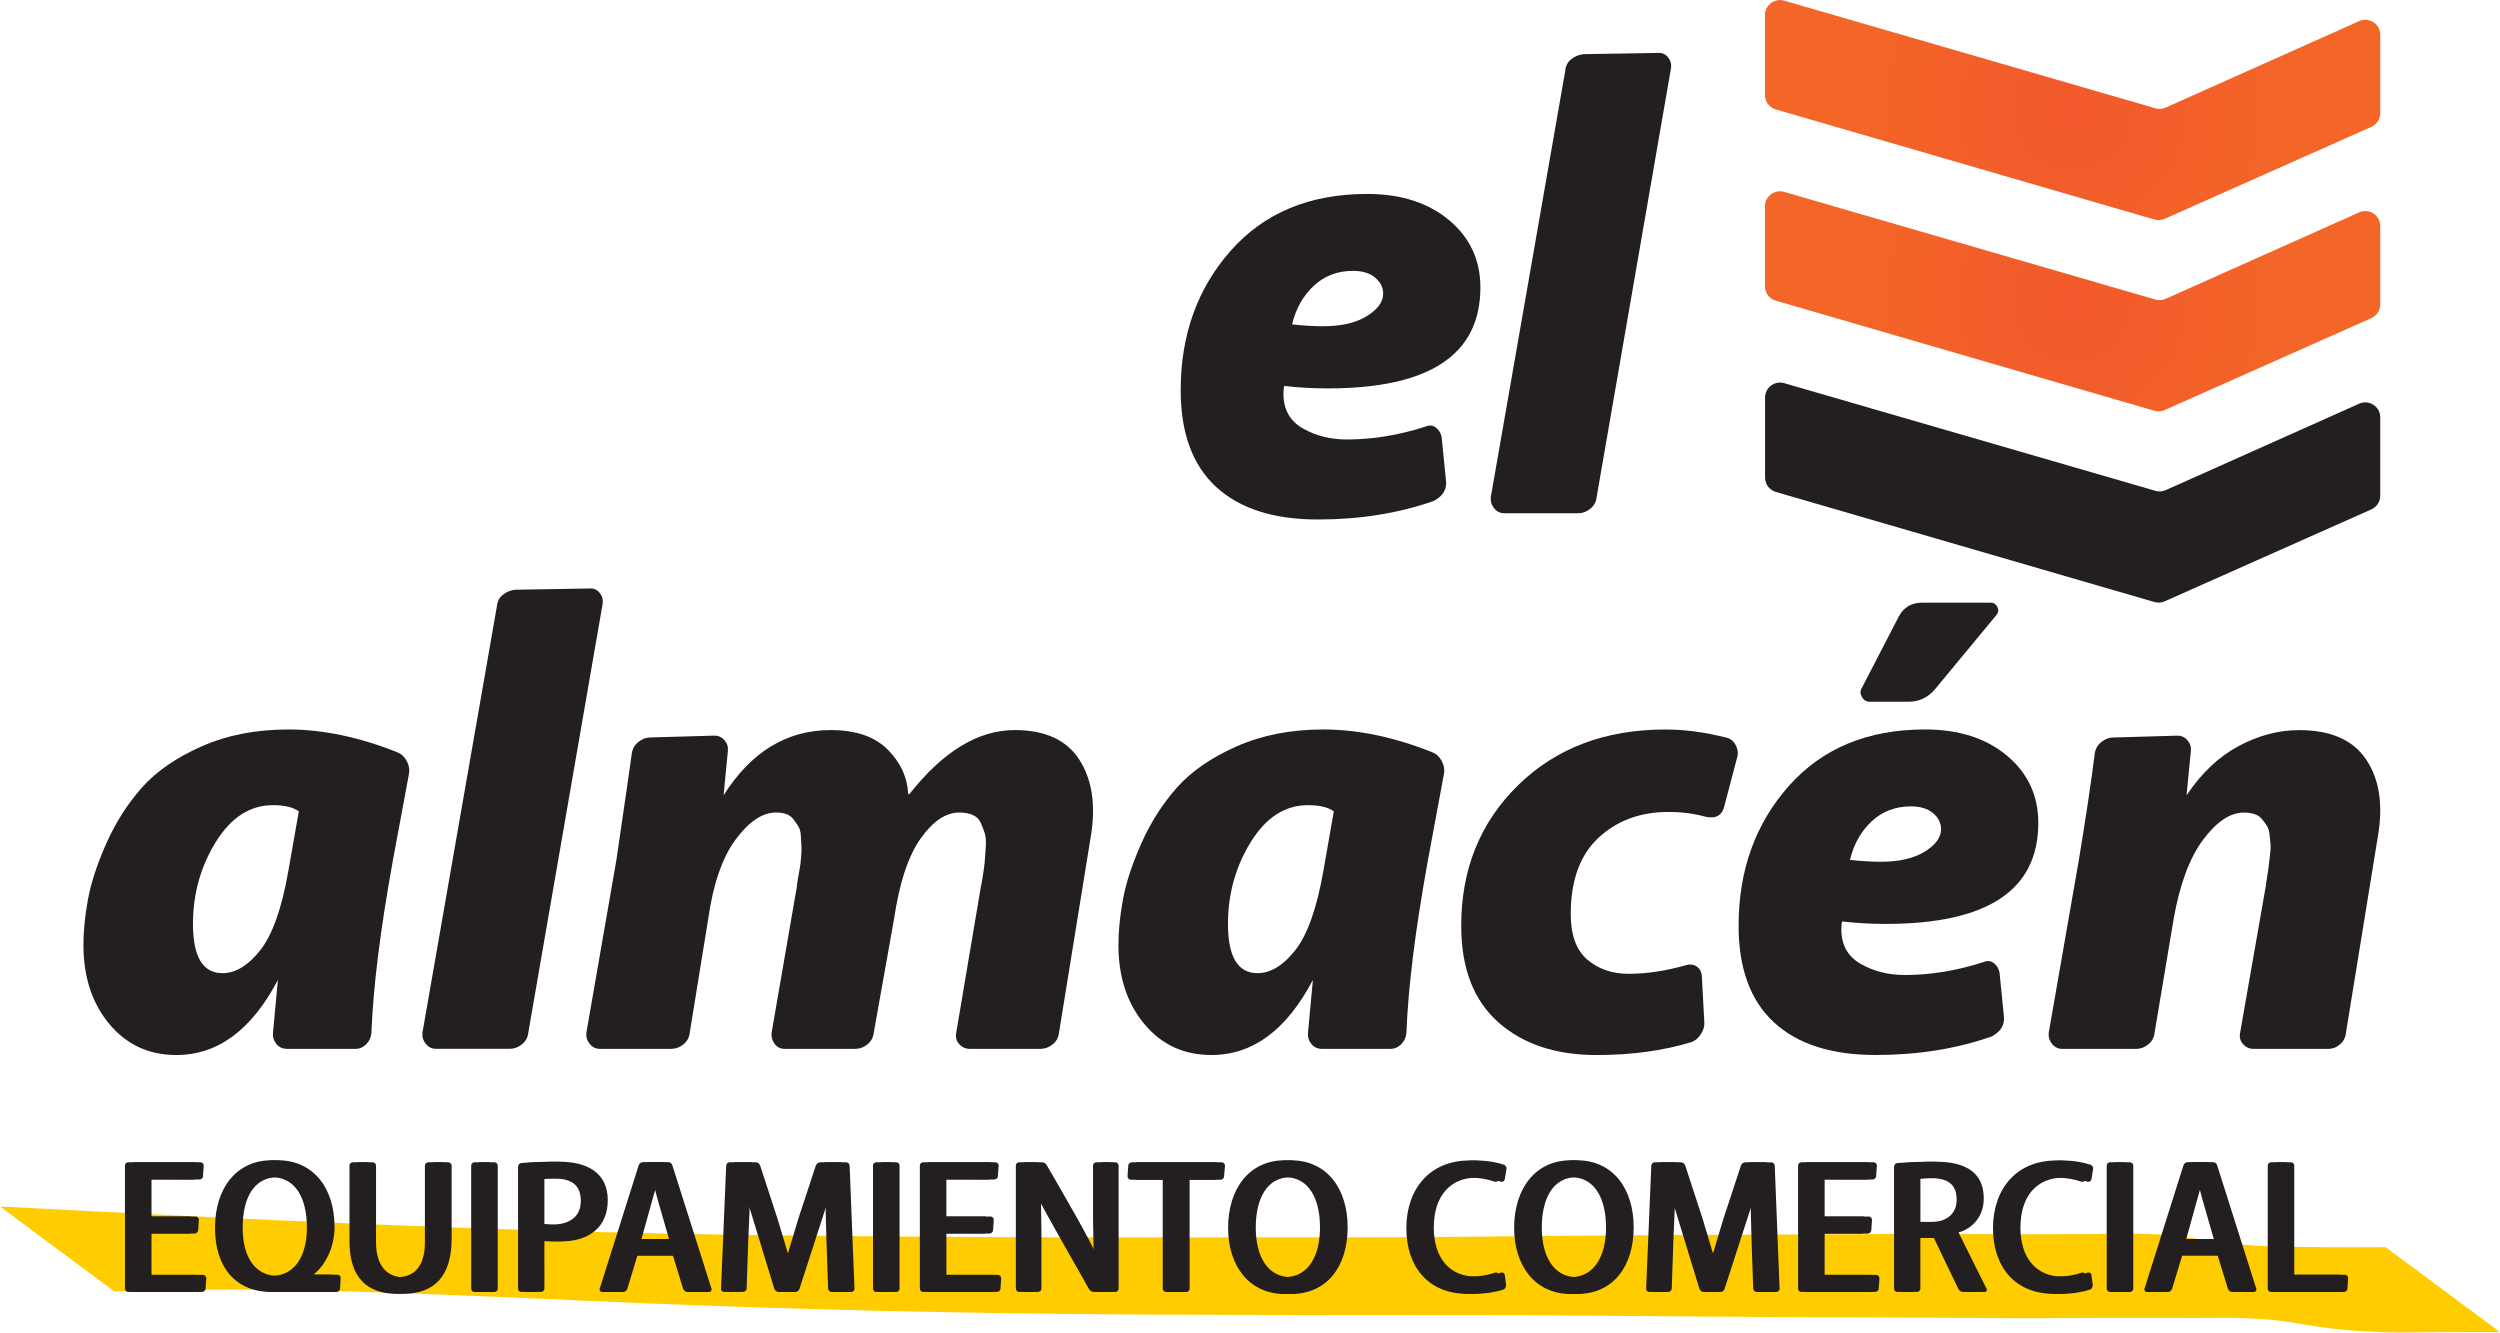 <?xml version="1.0" encoding="UTF-8" standalone="no"?>
<!-- Created with Inkscape (http://www.inkscape.org/) -->

<svg
   width="67.686mm"
   height="36.077mm"
   viewBox="0 0 67.686 36.077"
   version="1.1"
   id="svg1"
   inkscape:version="1.4.2 (ebf0e940d0, 2025-05-08)"
   sodipodi:docname="logo_gialaequipamiento.svg"
   xmlns:inkscape="http://www.inkscape.org/namespaces/inkscape"
   xmlns:sodipodi="http://sodipodi.sourceforge.net/DTD/sodipodi-0.dtd"
   xmlns:xlink="http://www.w3.org/1999/xlink"
   xmlns="http://www.w3.org/2000/svg"
   xmlns:svg="http://www.w3.org/2000/svg">
  <sodipodi:namedview
     id="namedview1"
     pagecolor="#ffffff"
     bordercolor="#000000"
     borderopacity="0.25"
     inkscape:showpageshadow="2"
     inkscape:pageopacity="0.0"
     inkscape:pagecheckerboard="0"
     inkscape:deskcolor="#d1d1d1"
     inkscape:document-units="mm"
     inkscape:zoom="1.6504118"
     inkscape:cx="217.82442"
     inkscape:cy="21.509783"
     inkscape:window-width="1600"
     inkscape:window-height="856"
     inkscape:window-x="0"
     inkscape:window-y="0"
     inkscape:window-maximized="1"
     inkscape:current-layer="layer1" />
  <defs
     id="defs1">
    <clipPath
       clipPathUnits="userSpaceOnUse"
       id="clipPath2">
      <path
         d="M 0,1417.323 H 1417.323 V 0 H 0 Z"
         transform="translate(-223.101,-660.035)"
         id="path2" />
    </clipPath>
    <clipPath
       clipPathUnits="userSpaceOnUse"
       id="clipPath4">
      <path
         d="M 0,1417.323 H 1417.323 V 0 H 0 Z"
         transform="translate(-403.613,-782.616)"
         id="path4" />
    </clipPath>
    <clipPath
       clipPathUnits="userSpaceOnUse"
       id="clipPath6">
      <path
         d="M 0,1417.323 H 1417.323 V 0 H 0 Z"
         transform="translate(-640.508,-699.903)"
         id="path6" />
    </clipPath>
    <clipPath
       clipPathUnits="userSpaceOnUse"
       id="clipPath8">
      <path
         d="M 0,1417.323 H 1417.323 V 0 H 0 Z"
         transform="translate(-723.376,-660.035)"
         id="path8" />
    </clipPath>
    <clipPath
       clipPathUnits="userSpaceOnUse"
       id="clipPath10">
      <path
         d="M 0,1417.323 H 1417.323 V 0 H 0 Z"
         transform="translate(-886.098,-603.207)"
         id="path10" />
    </clipPath>
    <clipPath
       clipPathUnits="userSpaceOnUse"
       id="clipPath12">
      <path
         d="M 0,1417.323 H 1417.323 V 0 H 0 Z"
         transform="translate(-1053.79,-733.525)"
         id="path12" />
    </clipPath>
    <clipPath
       clipPathUnits="userSpaceOnUse"
       id="clipPath14">
      <path
         d="M 0,1417.323 H 1417.323 V 0 H 0 Z"
         transform="translate(-1252.752,-567.799)"
         id="path14" />
    </clipPath>
    <clipPath
       clipPathUnits="userSpaceOnUse"
       id="clipPath16">
      <path
         d="M 0,1417.323 H 1417.323 V 0 H 0 Z"
         transform="translate(-1265.063,-820.858)"
         id="path16" />
    </clipPath>
    <radialGradient
       inkscape:collect="always"
       xlink:href="#radialGradient17"
       id="radialGradient66"
       gradientUnits="userSpaceOnUse"
       gradientTransform="matrix(6.256,0,0,6.256,90.245,39.114)"
       cx="0"
       cy="0"
       fx="0"
       fy="0"
       r="1"
       spreadMethod="pad" />
    <radialGradient
       fx="0"
       fy="0"
       cx="0"
       cy="0"
       r="1"
       gradientUnits="userSpaceOnUse"
       gradientTransform="matrix(6.256,0,0,6.256,83.404,65.43)"
       spreadMethod="pad"
       id="radialGradient17">
      <stop
         style="stop-opacity:1;stop-color:#f2592d"
         offset="0"
         id="stop16" />
      <stop
         style="stop-opacity:1;stop-color:#f36627"
         offset="1"
         id="stop17" />
    </radialGradient>
    <radialGradient
       inkscape:collect="always"
       xlink:href="#radialGradient19"
       id="radialGradient65"
       gradientUnits="userSpaceOnUse"
       gradientTransform="matrix(6.256,0,0,6.256,90.245,33.936)"
       cx="0"
       cy="0"
       fx="0"
       fy="0"
       r="1"
       spreadMethod="pad" />
    <radialGradient
       fx="0"
       fy="0"
       cx="0"
       cy="0"
       r="1"
       gradientUnits="userSpaceOnUse"
       gradientTransform="matrix(6.256,0,0,6.256,83.404,60.252)"
       spreadMethod="pad"
       id="radialGradient19">
      <stop
         style="stop-opacity:1;stop-color:#f2592d"
         offset="0"
         id="stop18" />
      <stop
         style="stop-opacity:1;stop-color:#f36627"
         offset="1"
         id="stop19" />
    </radialGradient>
    <clipPath
       clipPathUnits="userSpaceOnUse"
       id="clipPath21">
      <path
         d="M 0,1417.323 H 1417.323 V 0 H 0 Z"
         transform="translate(-779.512,-914.282)"
         id="path21" />
    </clipPath>
    <clipPath
       clipPathUnits="userSpaceOnUse"
       id="clipPath23">
      <path
         d="M 0,1417.323 H 1417.323 V 0 H 0 Z"
         transform="translate(-920.01,-1041.476)"
         id="path23" />
    </clipPath>
  </defs>
  <g
     inkscape:label="Capa 1"
     inkscape:groupmode="layer"
     id="layer1"
     transform="translate(-34.131,-30.956)">
    <path
       style="fill:#ffcc00;stroke-width:0"
       id="path68"
       d="m 37.225,65.92 c 4.786,-0.164 9.579,0.127 14.362,0.321 4.338,0.179 8.678,0.273 13.019,0.303 3.56,0.019 7.119,0.016 10.679,0.02 2.381,0.016 4.762,0.037 7.143,0.053 1.508,0.005 3.017,0.013 4.525,0.018 1.04,0.007 2.079,0.018 3.119,0.007 1.197,-0.007 2.394,-0.006 3.591,-0.002 0.889,-0.014 1.765,-0.013 2.641,0.14 0.672,0.123 1.348,0.201 2.03,0.23 0.543,0.035 1.086,0.019 1.63,0.016 0.618,-0.007 1.236,-0.004 1.854,-0.004 0,0 -3.1,-2.3 -3.1,-2.3 v 0 c -0.619,0.002 -1.239,0.006 -1.858,-1.3e-4 -0.541,-0.004 -1.082,-0.014 -1.622,-0.037 -0.668,-0.048 -1.331,-0.135 -1.992,-0.247 -0.878,-0.118 -1.759,-0.072 -2.642,-0.069 -1.199,0.004 -2.397,0.006 -3.596,-0.002 -1.033,-0.01 -2.066,1.2e-4 -3.099,0.007 -1.492,0.005 -2.985,0.012 -4.477,0.018 -2.33,0.017 -4.661,0.041 -6.991,0.06 -3.548,0.008 -7.096,0.013 -10.645,0.002 -4.28,-0.023 -8.56,-0.048 -12.838,-0.18 -4.946,-0.151 -9.886,-0.391 -14.827,-0.653 z" />
    <path
       id="path18"
       d="m 0,0 c -7.339,-11.902 -11.007,-25.094 -11.007,-39.573 0,-15.867 4.759,-23.801 14.28,-23.801 6.349,0 12.446,3.719 18.298,11.156 5.851,7.438 10.365,20.183 13.537,38.233 l 5.059,28.86 C 37.391,16.858 33.224,17.85 27.671,17.85 16.563,17.85 7.339,11.899 0,0 m 72.746,-97.739 c -1.486,-1.489 -3.222,-2.232 -5.207,-2.232 H 34.514 c -2.182,0 -3.918,0.793 -5.208,2.38 -1.287,1.588 -1.834,3.372 -1.635,5.354 l 2.381,25.588 c -12.696,-24.197 -29.059,-36.298 -49.094,-36.298 -13.29,0 -24.098,5.009 -32.43,15.026 -8.332,10.017 -12.497,22.761 -12.497,38.233 0,6.744 0.744,14.131 2.233,22.166 1.486,8.032 4.462,17.059 8.926,27.074 4.462,10.017 10.164,18.943 17.107,26.779 6.941,7.835 16.563,14.479 28.86,19.933 12.298,5.455 26.283,8.184 41.951,8.184 16.661,0 34.217,-3.671 52.664,-11.01 1.983,-0.794 3.52,-2.232 4.611,-4.314 1.091,-2.083 1.438,-4.116 1.043,-6.099 L 85.689,-8.629 c -6.148,-33.919 -9.62,-61.787 -10.413,-83.608 -0.199,-2.181 -1.041,-4.016 -2.53,-5.502"
       style="fill:#231f20;fill-opacity:1;fill-rule:nonzero;stroke:none"
       transform="matrix(0.056,0,0,-0.056,39.972,53.755)"
       clip-path="url(#clipPath2)" />
    <path
       id="path51"
       d="M 0,0 C 1.985,0.199 3.62,-0.446 4.91,-1.932 6.2,-3.421 6.745,-5.157 6.546,-7.14 l -36.001,-207.677 c -0.199,-2.182 -1.189,-4.016 -2.975,-5.503 -1.784,-1.489 -3.769,-2.232 -5.951,-2.232 h -35.703 c -1.983,0 -3.62,0.794 -4.91,2.381 -1.288,1.587 -1.835,3.371 -1.636,5.354 l 36.001,206.188 c 0.199,2.381 1.191,4.265 2.975,5.653 1.786,1.389 3.769,2.182 5.951,2.381 z"
       style="fill:#231f20;fill-opacity:1;fill-rule:nonzero;stroke:none"
       transform="matrix(0.056,0,0,-0.056,50.083,46.889)"
       clip-path="url(#clipPath4)" />
    <path
       id="path52"
       d="m 0,0 c 6.15,-9.521 8.034,-21.72 5.654,-36.595 l -15.472,-95.509 c -0.199,-2.182 -1.19,-4.016 -2.976,-5.503 -1.786,-1.489 -3.769,-2.232 -5.951,-2.232 h -34.216 c -1.983,0 -3.668,0.743 -5.057,2.232 -1.388,1.487 -1.884,3.321 -1.489,5.503 l 11.902,70.516 c 0.199,0.794 0.547,2.726 1.041,5.8 0.496,3.076 0.793,5.407 0.894,6.994 0.098,1.587 0.247,3.769 0.446,6.546 0.199,2.776 0.05,4.958 -0.446,6.545 -0.496,1.587 -1.141,3.273 -1.935,5.057 -0.793,1.786 -2.083,3.076 -3.867,3.869 -1.786,0.794 -3.968,1.19 -6.546,1.19 -6.545,0 -12.793,-4.215 -18.744,-12.645 -5.951,-8.43 -10.217,-21.373 -12.794,-38.827 l -9.818,-55.045 c -0.199,-2.182 -1.192,-4.016 -2.976,-5.503 -1.786,-1.489 -3.769,-2.232 -5.951,-2.232 h -34.216 c -1.983,0 -3.57,0.794 -4.759,2.381 -1.192,1.587 -1.688,3.371 -1.489,5.354 l 12.199,70.516 c 0,0.595 0.199,2.033 0.594,4.314 0.398,2.28 0.696,3.968 0.892,5.059 0.199,1.091 0.398,2.776 0.597,5.056 0.197,2.283 0.247,4.117 0.149,5.505 -0.101,1.388 -0.199,3.026 -0.297,4.908 -0.101,1.885 -0.497,3.373 -1.192,4.464 -0.693,1.091 -1.486,2.233 -2.378,3.422 -0.895,1.189 -2.033,2.033 -3.424,2.529 -1.388,0.497 -3.074,0.744 -5.057,0.744 -6.545,0 -13.043,-4.364 -19.488,-13.091 -6.447,-8.728 -10.861,-21.521 -13.239,-38.381 l -8.927,-55.045 c -0.199,-2.182 -1.191,-4.016 -2.975,-5.503 -1.786,-1.489 -3.769,-2.232 -5.951,-2.232 h -34.514 c -1.983,0 -3.62,0.794 -4.91,2.381 -1.288,1.587 -1.834,3.371 -1.635,5.354 l 14.58,83.905 c 4.759,32.528 7.238,49.688 7.437,51.472 0.396,2.182 1.487,3.968 3.273,5.356 1.784,1.388 3.668,2.081 5.653,2.081 l 30.942,0.894 c 1.985,0 3.62,-0.745 4.91,-2.232 1.29,-1.486 1.834,-3.222 1.638,-5.207 l -2.084,-21.421 c 13.29,21.025 30.546,31.539 51.77,31.539 12.1,0 21.274,-3.124 27.522,-9.373 6.248,-6.248 9.571,-13.438 9.967,-21.571 h 0.594 C -65.853,3.968 -48.895,14.283 -31.241,14.283 -16.563,14.283 -6.15,9.521 0,0"
       style="fill:#231f20;fill-opacity:1;fill-rule:nonzero;stroke:none"
       transform="matrix(0.056,0,0,-0.056,63.352,51.522)"
       clip-path="url(#clipPath6)" />
    <path
       id="path55"
       d="m 0,0 c -7.339,-11.902 -11.007,-25.094 -11.007,-39.573 0,-15.867 4.759,-23.801 14.28,-23.801 6.349,0 12.446,3.719 18.299,11.156 5.85,7.438 10.364,20.183 13.536,38.233 l 5.059,28.86 C 37.391,16.858 33.224,17.85 27.671,17.85 16.563,17.85 7.339,11.899 0,0 m 72.746,-97.739 c -1.486,-1.489 -3.222,-2.232 -5.207,-2.232 H 34.514 c -2.182,0 -3.918,0.793 -5.208,2.38 -1.287,1.588 -1.834,3.372 -1.635,5.354 l 2.381,25.588 c -12.696,-24.197 -29.059,-36.298 -49.094,-36.298 -13.29,0 -24.098,5.009 -32.43,15.026 -8.332,10.017 -12.496,22.761 -12.496,38.233 0,6.744 0.743,14.131 2.232,22.166 1.486,8.032 4.462,17.059 8.926,27.074 4.462,10.017 10.164,18.943 17.107,26.779 6.941,7.835 16.563,14.479 28.86,19.933 12.298,5.455 26.283,8.184 41.951,8.184 16.661,0 34.217,-3.671 52.664,-11.01 1.983,-0.794 3.52,-2.232 4.611,-4.314 1.091,-2.083 1.438,-4.116 1.043,-6.099 L 85.689,-8.629 c -6.148,-33.919 -9.62,-61.787 -10.413,-83.608 -0.199,-2.181 -1.041,-4.016 -2.53,-5.502"
       style="fill:#231f20;fill-opacity:1;fill-rule:nonzero;stroke:none"
       transform="matrix(0.056,0,0,-0.056,67.994,53.755)"
       clip-path="url(#clipPath8)" />
    <path
       id="path56"
       d="m 0,0 c 5.354,-4.563 12,-6.845 19.934,-6.845 8.727,0 17.951,1.39 27.671,4.167 1.983,0.595 3.718,0.395 5.205,-0.595 1.489,-0.992 2.33,-2.481 2.529,-4.464 l 1.19,-22.315 c 0.199,-1.983 -0.346,-3.965 -1.636,-5.951 -1.289,-1.982 -2.826,-3.272 -4.612,-3.867 -13.686,-4.165 -28.959,-6.248 -45.819,-6.248 -19.836,0 -35.703,5.306 -47.605,15.918 -11.902,10.611 -17.853,26.134 -17.853,46.564 0,27.371 9.176,50.033 27.523,67.984 18.349,17.951 42.1,26.928 71.259,26.928 9.123,0 18.843,-1.29 29.158,-3.87 1.983,-0.395 3.52,-1.537 4.611,-3.421 1.09,-1.885 1.438,-3.719 1.04,-5.503 L 66.347,74.679 c -0.99,-4.76 -3.966,-6.644 -8.924,-5.654 -5.752,1.587 -11.804,2.381 -18.15,2.381 C 25.587,71.406 14.28,67.241 5.354,58.909 -3.573,50.58 -8.034,38.28 -8.034,22.017 -8.034,11.899 -5.356,4.56 0,0"
       style="fill:#231f20;fill-opacity:1;fill-rule:nonzero;stroke:none"
       transform="matrix(0.056,0,0,-0.056,77.108,56.938)"
       clip-path="url(#clipPath10)" />
    <path
       id="path57"
       d="m 0,0 c -3.371,-3.769 -7.538,-5.654 -12.496,-5.654 h -18.745 c -1.587,0 -2.827,0.744 -3.719,2.233 -0.892,1.486 -0.942,2.925 -0.148,4.313 l 17.853,34.514 c 2.378,4.562 6.147,6.842 11.304,6.842 h 33.325 c 1.388,0 2.428,-0.695 3.124,-2.083 0.693,-1.388 0.544,-2.678 -0.446,-3.868 z m -4.611,-78.103 c 5.256,3.273 7.884,6.894 7.884,10.859 0,2.976 -1.29,5.556 -3.867,7.737 -2.58,2.182 -6.15,3.273 -10.711,3.273 -7.538,0 -13.887,-2.429 -19.042,-7.289 -5.157,-4.86 -8.629,-11.06 -10.415,-18.596 5.752,-0.594 10.713,-0.894 14.877,-0.894 8.927,0 16.016,1.638 21.274,4.91 m -30.943,-54.298 c 6.248,-3.571 13.338,-5.357 21.274,-5.357 12.496,0 25.189,2.084 38.084,6.248 1.784,0.794 3.421,0.645 4.908,-0.446 1.489,-1.091 2.431,-2.627 2.826,-4.61 l 2.084,-20.828 c 0.595,-4.364 -1.388,-7.735 -5.951,-10.116 -17.059,-5.951 -35.703,-8.926 -55.936,-8.926 -21.423,0 -37.835,5.255 -49.24,15.769 -11.406,10.513 -17.11,26.084 -17.11,46.713 0,26.776 8.083,49.29 24.25,67.538 16.164,18.249 38.134,27.374 65.903,27.374 16.263,0 29.455,-4.215 39.571,-12.645 10.115,-8.43 15.174,-19.291 15.174,-32.581 0,-32.529 -24.595,-48.794 -73.787,-48.794 -7.142,0 -14.182,0.395 -21.125,1.189 -0.199,-0.99 -0.298,-2.28 -0.298,-3.867 0,-7.539 3.125,-13.092 9.373,-16.661"
       style="fill:#231f20;fill-opacity:1;fill-rule:nonzero;stroke:none"
       transform="matrix(0.056,0,0,-0.056,86.501,49.639)"
       clip-path="url(#clipPath12)" />
    <path
       id="path58"
       d="m 0,0 c -0.197,-2.182 -1.139,-4.016 -2.827,-5.502 -1.685,-1.489 -3.618,-2.233 -5.8,-2.233 h -36.002 c -1.983,0 -3.669,0.744 -5.057,2.233 -1.391,1.486 -1.885,3.32 -1.489,5.502 l 12.496,71.409 c 0,0.395 0.2,1.786 0.595,4.164 0.398,2.381 0.645,4.066 0.743,5.059 0.101,0.99 0.3,2.678 0.597,5.057 0.298,2.381 0.396,4.167 0.298,5.356 -0.101,1.192 -0.25,2.728 -0.446,4.613 -0.199,1.882 -0.645,3.371 -1.341,4.462 -0.693,1.091 -1.486,2.182 -2.381,3.273 -0.891,1.091 -2.08,1.884 -3.569,2.38 -1.487,0.497 -3.223,0.744 -5.206,0.744 -6.545,0 -13.091,-4.364 -19.639,-13.091 -6.545,-8.728 -11.304,-21.521 -14.28,-38.381 L -92.531,0 c -0.199,-2.182 -1.19,-4.016 -2.976,-5.502 -1.784,-1.489 -3.769,-2.233 -5.951,-2.233 h -35.703 c -1.983,0 -3.62,0.794 -4.91,2.381 -1.288,1.587 -1.834,3.371 -1.635,5.354 l 14.58,83.607 c 3.371,20.431 5.948,37.686 7.734,51.77 0.396,2.182 1.487,3.968 3.273,5.356 1.786,1.388 3.671,2.081 5.654,2.081 l 30.943,0.895 c 1.983,0 3.618,-0.746 4.908,-2.233 1.29,-1.486 1.834,-3.222 1.638,-5.207 l -2.084,-21.421 c 7.14,10.711 15.522,18.644 25.142,23.802 9.619,5.157 19.389,7.737 29.306,7.737 15.273,0 26.084,-4.762 32.43,-14.283 6.349,-9.521 8.234,-21.818 5.654,-36.894 z"
       style="fill:#231f20;fill-opacity:1;fill-rule:nonzero;stroke:none"
       transform="matrix(0.056,0,0,-0.056,97.646,58.921)"
       clip-path="url(#clipPath14)" />
    <path
       id="path59"
       d="m 0,0 -99.927,-44.452 c -1.567,-0.702 -3.333,-0.824 -4.981,-0.345 L -287.923,8.427 c -3.091,0.899 -5.217,3.732 -5.217,6.951 V 54.07 c 0,4.821 4.625,8.295 9.255,6.952 L -104.392,8.964 c 1.651,-0.479 3.419,-0.355 4.986,0.35 l 93.477,41.772 c 4.79,2.155 10.208,-1.349 10.208,-6.601 V 6.606 C 4.279,3.753 2.604,1.166 0,0"
       style="fill:#231f20;fill-opacity:1;fill-rule:nonzero;stroke:none"
       transform="matrix(0.056,0,0,-0.056,98.335,44.747)"
       clip-path="url(#clipPath16)" />
    <path
       id="path60"
       d="m 81.916,36.54 v 2.167 c 0,0.18 0.119,0.339 0.292,0.389 v 0 l 10.251,2.981 c 0.092,0.027 0.191,0.02 0.279,-0.019 v 0 l 5.597,-2.49 c 0.146,-0.065 0.24,-0.21 0.24,-0.37 v 0 -2.122 c 0,-0.294 -0.303,-0.49 -0.572,-0.37 v 0 l -5.236,2.34 c -0.088,0.04 -0.187,0.046 -0.279,0.02 v 0 L 82.434,36.151 c -0.038,-0.011 -0.076,-0.016 -0.114,-0.016 v 0 c -0.216,5.6e-5 -0.405,0.175 -0.405,0.406"
       style="fill:url(#radialGradient66);stroke:none;stroke-width:0.056" />
    <path
       id="path61"
       d="m 81.916,31.362 v 2.167 c 0,0.18 0.119,0.339 0.292,0.389 v 0 l 10.251,2.981 c 0.092,0.027 0.191,0.02 0.279,-0.019 v 0 l 5.597,-2.49 c 0.146,-0.065 0.24,-0.21 0.24,-0.37 v 0 -2.122 c 0,-0.294 -0.303,-0.49 -0.572,-0.37 v 0 l -5.236,2.34 c -0.088,0.04 -0.187,0.046 -0.279,0.02 v 0 L 82.434,30.973 c -0.038,-0.011 -0.076,-0.016 -0.114,-0.016 v 0 c -0.216,0 -0.405,0.175 -0.405,0.406"
       style="fill:url(#radialGradient65);stroke:none;stroke-width:0.056" />
    <path
       id="path62"
       d="m 0,0 c 5.256,3.273 7.883,6.893 7.883,10.859 0,2.975 -1.29,5.555 -3.867,7.737 -2.58,2.182 -6.15,3.273 -10.71,3.273 -7.538,0 -13.887,-2.429 -19.042,-7.289 -5.157,-4.86 -8.629,-11.06 -10.415,-18.596 5.752,-0.595 10.712,-0.894 14.877,-0.894 8.926,0 16.016,1.637 21.274,4.91 m -30.944,-54.299 c 6.249,-3.57 13.338,-5.356 21.275,-5.356 12.496,0 25.189,2.083 38.083,6.248 1.784,0.794 3.422,0.645 4.908,-0.446 1.489,-1.091 2.431,-2.628 2.827,-4.611 l 2.084,-20.828 c 0.594,-4.363 -1.389,-7.734 -5.951,-10.115 -17.059,-5.951 -35.703,-8.927 -55.937,-8.927 -21.423,0 -37.834,5.256 -49.24,15.769 -11.405,10.514 -17.109,26.084 -17.109,46.713 0,26.777 8.082,49.291 24.249,67.539 16.165,18.248 38.134,27.374 65.904,27.374 16.263,0 29.454,-4.215 39.57,-12.645 10.116,-8.431 15.175,-19.292 15.175,-32.582 0,-32.528 -24.595,-48.794 -73.787,-48.794 -7.143,0 -14.182,0.396 -21.126,1.189 -0.199,-0.99 -0.297,-2.28 -0.297,-3.867 0,-7.538 3.124,-13.091 9.372,-16.661"
       style="fill:#231f20;fill-opacity:1;fill-rule:nonzero;stroke:none"
       transform="matrix(0.056,0,0,-0.056,71.138,39.514)"
       clip-path="url(#clipPath21)" />
    <path
       id="path63"
       d="M 0,0 C 1.985,0.199 3.62,-0.446 4.91,-1.932 6.2,-3.422 6.745,-5.157 6.546,-7.14 l -36.001,-207.677 c -0.199,-2.182 -1.189,-4.016 -2.975,-5.503 -1.784,-1.489 -3.769,-2.232 -5.951,-2.232 h -35.703 c -1.983,0 -3.62,0.794 -4.91,2.381 -1.288,1.587 -1.835,3.371 -1.636,5.354 l 36.001,206.188 c 0.199,2.381 1.191,4.265 2.975,5.653 1.786,1.389 3.769,2.182 5.951,2.381 z"
       style="fill:#231f20;fill-opacity:1;fill-rule:nonzero;stroke:none"
       transform="matrix(0.056,0,0,-0.056,79.008,32.389)"
       clip-path="url(#clipPath23)" />
    <path
       id="path64"
       d="m 39.365,62.891 c 0.05,0 0.1,-0.04 0.1,-0.091 l 0.02,-0.286 c 0,-0.051 -0.04,-0.091 -0.09,-0.091 h -1.791 c -0.05,0 -0.09,0.04 -0.09,0.091 v 3.33 c 0,0.051 0.04,0.091 0.09,0.091 h 1.831 c 0.05,0 0.1,-0.04 0.1,-0.091 l 0.02,-0.28 c 0,-0.045 -0.04,-0.091 -0.085,-0.091 h -1.399 v -1.119 h 1.168 c 0.05,0 0.095,-0.045 0.095,-0.09 l 0.02,-0.281 c 0,-0.045 -0.035,-0.091 -0.085,-0.091 h -1.198 v -1.003 z m 0.587,1.309 c 0,1.063 0.557,1.736 1.535,1.736 h 1.59 c 0.051,0 0.096,-0.04 0.1,-0.091 l 0.015,-0.286 c 0.004,-0.05 -0.035,-0.091 -0.085,-0.091 l -0.652,-0.004 c 0.336,-0.256 0.572,-0.763 0.572,-1.284 0,-1.088 -0.597,-1.811 -1.54,-1.811 -0.938,0 -1.535,0.737 -1.535,1.831 z m 0.587,-0.004 c 0,-0.808 0.306,-1.369 0.948,-1.369 0.637,0 0.953,0.557 0.953,1.364 0,0.788 -0.341,1.309 -0.953,1.309 -0.617,0 -0.948,-0.517 -0.948,-1.304 z m 3.054,0.376 c 0,0.983 0.492,1.414 1.279,1.414 0.863,0 1.325,-0.481 1.325,-1.495 v -1.976 c 0,-0.051 -0.045,-0.091 -0.096,-0.091 h -0.371 c -0.05,0 -0.095,0.04 -0.095,0.091 v 2.076 c 0,0.627 -0.266,0.943 -0.752,0.943 -0.457,0 -0.733,-0.336 -0.733,-0.943 v -2.076 c 0,-0.051 -0.04,-0.091 -0.095,-0.091 h -0.372 c -0.05,0 -0.09,0.04 -0.09,0.091 z m 3.756,1.364 c 0.056,0 0.096,-0.04 0.096,-0.091 v -3.33 c 0,-0.051 -0.04,-0.091 -0.096,-0.091 h -0.371 c -0.05,0 -0.09,0.04 -0.09,0.091 v 3.33 c 0,0.051 0.04,0.091 0.09,0.091 z m 1.359,-1.39 c 0.091,0.015 0.356,0.02 0.452,0.02 0.752,0.004 1.264,-0.386 1.264,-1.113 0,-0.757 -0.572,-1.044 -1.309,-1.044 -0.336,0 -0.622,0.015 -0.868,0.035 -0.05,0.004 -0.09,0.05 -0.09,0.105 v 3.295 c 0,0.051 0.04,0.091 0.09,0.091 h 0.366 c 0.05,0 0.095,-0.04 0.095,-0.091 z m 0.316,-0.431 c -0.12,0 -0.225,-0.01 -0.316,-0.02 v -1.219 c 0.091,-0.01 0.226,-0.015 0.396,-0.015 0.481,0 0.752,0.161 0.752,0.607 0,0.451 -0.326,0.652 -0.833,0.647 z m 4.143,1.821 c 0.045,0 0.08,-0.045 0.065,-0.091 l -1.058,-3.335 c -0.015,-0.055 -0.06,-0.09 -0.121,-0.09 h -0.511 c -0.055,0 -0.105,0.035 -0.12,0.09 l -1.054,3.335 c -0.015,0.045 0.02,0.091 0.065,0.091 h 0.402 c 0.055,0 0.105,-0.035 0.12,-0.091 0.07,-0.24 0.246,-0.797 0.271,-0.897 h 1.123 l 0.276,0.897 c 0.02,0.056 0.07,0.091 0.12,0.091 z m -1.384,-3.035 h 0.015 l 0.13,0.502 0.316,1.099 H 51.337 l 0.306,-1.099 z m 2.503,0.301 0.807,2.643 c 0.02,0.056 0.07,0.091 0.12,0.091 h 0.286 c 0.055,0 0.1,-0.035 0.115,-0.085 l 0.857,-2.648 0.035,1.329 0.045,1.313 c 0.004,0.051 0.05,0.091 0.1,0.091 h 0.362 c 0.05,0 0.095,-0.04 0.09,-0.091 l -0.131,-3.33 c -0.004,-0.051 -0.045,-0.091 -0.095,-0.091 h -0.536 c -0.051,0 -0.1,0.035 -0.121,0.085 l -0.477,1.449 -0.361,1.204 -0.361,-1.204 -0.471,-1.444 c -0.02,-0.055 -0.065,-0.091 -0.121,-0.091 h -0.542 c -0.05,0 -0.09,0.04 -0.095,0.091 l -0.14,3.33 c -0.004,0.051 0.04,0.091 0.085,0.091 h 0.346 c 0.051,0 0.095,-0.04 0.1,-0.091 l 0.045,-1.313 z m 3.942,2.733 c 0.056,0 0.096,-0.04 0.096,-0.091 v -3.33 c 0,-0.051 -0.04,-0.091 -0.096,-0.091 h -0.371 c -0.05,0 -0.09,0.04 -0.09,0.091 v 3.33 c 0,0.051 0.04,0.091 0.09,0.091 z m 2.658,-3.044 c 0.05,0 0.1,-0.04 0.1,-0.091 l 0.02,-0.286 c 0,-0.051 -0.04,-0.091 -0.09,-0.091 h -1.791 c -0.05,0 -0.09,0.04 -0.09,0.091 v 3.33 c 0,0.051 0.04,0.091 0.09,0.091 h 1.831 c 0.05,0 0.1,-0.04 0.1,-0.091 l 0.02,-0.28 c 0,-0.045 -0.04,-0.091 -0.085,-0.091 h -1.399 v -1.119 h 1.168 c 0.05,0 0.095,-0.045 0.095,-0.09 l 0.02,-0.281 c 0,-0.045 -0.035,-0.091 -0.085,-0.091 h -1.199 v -1.003 z m 1.264,0.331 c 0.341,0.677 0.812,1.47 1.464,2.633 0.03,0.05 0.08,0.08 0.14,0.08 h 0.406 c 0.055,0 0.095,-0.04 0.095,-0.091 v -3.33 c 0,-0.051 -0.04,-0.091 -0.095,-0.091 h -0.341 c -0.055,0 -0.095,0.04 -0.095,0.091 v 1.439 l 0.02,1.149 c -0.396,-0.823 -0.937,-1.736 -1.434,-2.598 -0.025,-0.051 -0.085,-0.081 -0.14,-0.081 h -0.446 c -0.05,0 -0.09,0.04 -0.09,0.091 v 3.33 c 0,0.051 0.04,0.091 0.09,0.091 h 0.346 c 0.051,0 0.095,-0.04 0.095,-0.091 v -1.484 z m 2.508,-0.416 c 0,0.05 0.04,0.091 0.09,0.091 h 0.863 v 2.949 c 0,0.051 0.045,0.091 0.09,0.091 h 0.381 c 0.055,0 0.095,-0.04 0.095,-0.091 v -2.949 h 0.838 c 0.05,0 0.095,-0.041 0.095,-0.091 l 0.025,-0.291 c 0,-0.051 -0.04,-0.091 -0.09,-0.091 h -2.267 c -0.05,0 -0.1,0.04 -0.1,0.091 z m 2.723,1.394 c 0,1.023 0.566,1.791 1.535,1.791 0.978,0 1.54,-0.737 1.54,-1.81 0,-1.023 -0.547,-1.811 -1.54,-1.811 -0.968,0 -1.535,0.778 -1.535,1.831 z m 2.488,-0.01 c 0,0.737 -0.296,1.344 -0.953,1.344 -0.647,0 -0.948,-0.592 -0.948,-1.339 0,-0.757 0.281,-1.369 0.948,-1.369 0.677,0 0.953,0.622 0.953,1.364 z m 4.063,1.329 c -0.738,0 -1.144,-0.527 -1.144,-1.329 0,-0.847 0.442,-1.35 1.154,-1.35 0.245,0 0.471,0.045 0.662,0.111 0.045,0.01 0.096,-0.015 0.106,-0.066 l 0.045,-0.27 c 0.015,-0.045 -0.02,-0.11 -0.07,-0.125 -0.171,-0.06 -0.437,-0.115 -0.767,-0.115 -1.069,0 -1.711,0.762 -1.711,1.835 0,1.038 0.592,1.776 1.65,1.776 0.331,0 0.622,-0.05 0.813,-0.115 0.05,-0.015 0.08,-0.081 0.075,-0.125 l -0.035,-0.276 c -0.01,-0.045 -0.055,-0.075 -0.1,-0.06 -0.19,0.07 -0.441,0.11 -0.677,0.11 z m 1.193,-1.319 c 0,1.023 0.566,1.791 1.535,1.791 0.978,0 1.54,-0.737 1.54,-1.81 0,-1.023 -0.547,-1.811 -1.54,-1.811 -0.968,0 -1.535,0.778 -1.535,1.831 z m 2.488,-0.01 c 0,0.737 -0.296,1.344 -0.953,1.344 -0.647,0 -0.948,-0.592 -0.948,-1.339 0,-0.757 0.281,-1.369 0.948,-1.369 0.677,0 0.953,0.622 0.953,1.364 z m 1.72,-0.988 0.807,2.643 c 0.02,0.056 0.07,0.091 0.12,0.091 h 0.286 c 0.055,0 0.1,-0.035 0.115,-0.085 l 0.857,-2.648 0.035,1.329 0.045,1.313 c 0.004,0.051 0.05,0.091 0.1,0.091 h 0.362 c 0.05,0 0.095,-0.04 0.09,-0.091 l -0.131,-3.33 c -0.004,-0.051 -0.045,-0.091 -0.095,-0.091 h -0.536 c -0.051,0 -0.1,0.035 -0.121,0.085 l -0.477,1.449 -0.361,1.204 -0.361,-1.204 -0.471,-1.444 c -0.02,-0.055 -0.065,-0.091 -0.121,-0.091 h -0.542 c -0.05,0 -0.09,0.04 -0.095,0.091 l -0.14,3.33 c -0.004,0.051 0.04,0.091 0.085,0.091 h 0.346 c 0.051,0 0.095,-0.04 0.1,-0.091 l 0.045,-1.313 z m 5.331,-0.311 c 0.05,0 0.1,-0.04 0.1,-0.091 l 0.02,-0.286 c 0,-0.051 -0.04,-0.091 -0.09,-0.091 h -1.791 c -0.05,0 -0.09,0.04 -0.09,0.091 v 3.33 c 0,0.051 0.04,0.091 0.09,0.091 h 1.831 c 0.05,0 0.1,-0.04 0.1,-0.091 l 0.02,-0.28 c 0,-0.045 -0.04,-0.091 -0.085,-0.091 H 83.369 v -1.118 h 1.168 c 0.05,0 0.095,-0.045 0.095,-0.09 l 0.02,-0.281 c 0,-0.045 -0.035,-0.091 -0.085,-0.091 h -1.198 v -1.003 z m 2.332,1.434 c 0.396,-0.115 0.682,-0.451 0.682,-0.923 0,-0.652 -0.426,-0.993 -1.294,-0.993 -0.306,0 -0.622,0.015 -0.883,0.035 -0.05,0.004 -0.09,0.05 -0.09,0.105 v 3.295 c 0,0.051 0.04,0.091 0.09,0.091 h 0.366 c 0.05,0 0.095,-0.04 0.095,-0.091 v -1.374 h 0.526 l 0.662,1.379 c 0.025,0.055 0.075,0.085 0.135,0.085 h 0.421 c 0.04,0 0.07,-0.045 0.051,-0.08 z m -1.033,-0.285 v -1.169 c 0.091,-0.01 0.226,-0.02 0.406,-0.02 0.471,0 0.737,0.14 0.737,0.591 0,0.366 -0.261,0.597 -0.677,0.597 z m 3.852,1.48 c -0.738,0 -1.144,-0.527 -1.144,-1.329 0,-0.847 0.442,-1.35 1.154,-1.35 0.245,0 0.471,0.045 0.662,0.111 0.045,0.01 0.096,-0.015 0.106,-0.066 l 0.045,-0.27 c 0.015,-0.045 -0.02,-0.11 -0.07,-0.125 -0.171,-0.06 -0.437,-0.115 -0.767,-0.115 -1.069,0 -1.711,0.762 -1.711,1.835 0,1.038 0.592,1.776 1.65,1.776 0.331,0 0.622,-0.05 0.813,-0.115 0.05,-0.015 0.08,-0.081 0.075,-0.125 l -0.035,-0.276 c -0.01,-0.045 -0.055,-0.075 -0.1,-0.06 -0.19,0.07 -0.441,0.11 -0.677,0.11 z m 1.815,0.416 c 0.056,0 0.096,-0.04 0.096,-0.091 v -3.33 c 0,-0.051 -0.04,-0.091 -0.096,-0.091 h -0.371 c -0.05,0 -0.09,0.04 -0.09,0.091 v 3.33 c 0,0.051 0.04,0.091 0.09,0.091 z m 3.361,0 c 0.045,0 0.08,-0.045 0.065,-0.091 l -1.058,-3.335 c -0.015,-0.055 -0.06,-0.09 -0.121,-0.09 h -0.511 c -0.055,0 -0.105,0.035 -0.12,0.09 l -1.054,3.335 c -0.015,0.045 0.02,0.091 0.065,0.091 h 0.402 c 0.055,0 0.105,-0.035 0.12,-0.091 0.07,-0.24 0.246,-0.797 0.271,-0.897 h 1.123 l 0.276,0.897 c 0.02,0.056 0.07,0.091 0.12,0.091 z m -1.384,-3.035 h 0.015 l 0.13,0.501 0.316,1.099 h -0.908 l 0.306,-1.099 z m 2.478,-0.386 c 0,-0.051 -0.04,-0.091 -0.096,-0.091 h -0.371 c -0.05,0 -0.09,0.04 -0.09,0.091 v 3.33 c 0,0.051 0.04,0.091 0.09,0.091 h 1.81 c 0.045,0 0.096,-0.04 0.096,-0.091 l 0.02,-0.286 c 0,-0.05 -0.04,-0.091 -0.09,-0.091 h -1.369 z m 0,0"
       style="fill:#231f20;fill-opacity:1;fill-rule:nonzero;stroke:none;stroke-width:0.056"
       aria-label="EQUIPAMIENTO COMERCIAL" />
    <path
       id="path65"
       d="m 39.527,62.891 c 0.05,0 0.1,-0.04 0.1,-0.091 l 0.02,-0.286 c 0,-0.051 -0.04,-0.091 -0.09,-0.091 h -1.791 c -0.05,0 -0.09,0.04 -0.09,0.091 v 3.33 c 0,0.051 0.04,0.091 0.09,0.091 h 1.831 c 0.05,0 0.1,-0.04 0.1,-0.091 l 0.02,-0.28 c 0,-0.045 -0.04,-0.091 -0.085,-0.091 h -1.399 v -1.119 h 1.168 c 0.05,0 0.095,-0.045 0.095,-0.09 l 0.02,-0.281 c 0,-0.045 -0.035,-0.091 -0.085,-0.091 h -1.198 v -1.003 z m 0.587,1.309 c 0,1.063 0.557,1.736 1.535,1.736 h 1.59 c 0.051,0 0.096,-0.04 0.1,-0.091 l 0.015,-0.286 c 0.004,-0.05 -0.035,-0.091 -0.085,-0.091 l -0.652,-0.004 c 0.336,-0.256 0.572,-0.763 0.572,-1.284 0,-1.088 -0.597,-1.811 -1.54,-1.811 -0.938,0 -1.535,0.737 -1.535,1.831 z m 0.587,-0.004 c 0,-0.808 0.306,-1.369 0.948,-1.369 0.637,0 0.953,0.557 0.953,1.364 0,0.788 -0.341,1.309 -0.953,1.309 -0.617,0 -0.948,-0.517 -0.948,-1.304 z m 3.054,0.376 c 0,0.983 0.492,1.414 1.279,1.414 0.863,0 1.325,-0.481 1.325,-1.495 v -1.976 c 0,-0.051 -0.045,-0.091 -0.096,-0.091 h -0.371 c -0.05,0 -0.095,0.04 -0.095,0.091 v 2.076 c 0,0.627 -0.266,0.943 -0.752,0.943 -0.457,0 -0.733,-0.336 -0.733,-0.943 v -2.076 c 0,-0.051 -0.04,-0.091 -0.095,-0.091 h -0.372 c -0.05,0 -0.09,0.04 -0.09,0.091 z m 3.756,1.364 c 0.056,0 0.096,-0.04 0.096,-0.091 v -3.33 c 0,-0.051 -0.04,-0.091 -0.096,-0.091 h -0.371 c -0.05,0 -0.09,0.04 -0.09,0.091 v 3.33 c 0,0.051 0.04,0.091 0.09,0.091 z m 1.359,-1.39 c 0.091,0.015 0.356,0.02 0.452,0.02 0.752,0.004 1.264,-0.386 1.264,-1.113 0,-0.757 -0.572,-1.044 -1.309,-1.044 -0.336,0 -0.622,0.015 -0.868,0.035 -0.05,0.004 -0.09,0.05 -0.09,0.105 v 3.295 c 0,0.051 0.04,0.091 0.09,0.091 h 0.366 c 0.05,0 0.095,-0.04 0.095,-0.091 z m 0.316,-0.431 c -0.12,0 -0.225,-0.01 -0.316,-0.02 v -1.219 c 0.091,-0.01 0.226,-0.015 0.396,-0.015 0.481,0 0.752,0.161 0.752,0.607 0,0.451 -0.326,0.652 -0.833,0.647 z m 4.143,1.821 c 0.045,0 0.08,-0.045 0.065,-0.091 l -1.058,-3.335 c -0.015,-0.055 -0.06,-0.09 -0.121,-0.09 h -0.511 c -0.055,0 -0.105,0.035 -0.12,0.09 l -1.054,3.335 c -0.015,0.045 0.02,0.091 0.065,0.091 h 0.402 c 0.055,0 0.105,-0.035 0.12,-0.091 0.07,-0.24 0.246,-0.797 0.271,-0.897 h 1.123 l 0.276,0.897 c 0.02,0.056 0.07,0.091 0.12,0.091 z m -1.384,-3.035 h 0.015 l 0.13,0.502 0.316,1.099 h -0.908 l 0.306,-1.099 z m 2.503,0.301 0.807,2.643 c 0.02,0.056 0.07,0.091 0.12,0.091 h 0.286 c 0.055,0 0.1,-0.035 0.115,-0.085 l 0.857,-2.648 0.035,1.329 0.045,1.313 c 0.004,0.051 0.05,0.091 0.1,0.091 h 0.362 c 0.05,0 0.095,-0.04 0.09,-0.091 l -0.131,-3.33 c -0.004,-0.051 -0.045,-0.091 -0.095,-0.091 h -0.536 c -0.051,0 -0.1,0.035 -0.121,0.085 l -0.477,1.449 -0.361,1.204 -0.361,-1.204 -0.471,-1.444 c -0.02,-0.055 -0.065,-0.091 -0.121,-0.091 h -0.542 c -0.05,0 -0.09,0.04 -0.095,0.091 l -0.14,3.33 c -0.004,0.051 0.04,0.091 0.085,0.091 h 0.346 c 0.051,0 0.095,-0.04 0.1,-0.091 l 0.045,-1.313 z m 3.942,2.733 c 0.056,0 0.096,-0.04 0.096,-0.091 v -3.33 c 0,-0.051 -0.04,-0.091 -0.096,-0.091 h -0.371 c -0.05,0 -0.09,0.04 -0.09,0.091 v 3.33 c 0,0.051 0.04,0.091 0.09,0.091 z m 2.658,-3.044 c 0.05,0 0.1,-0.04 0.1,-0.091 l 0.02,-0.286 c 0,-0.051 -0.04,-0.091 -0.09,-0.091 h -1.791 c -0.05,0 -0.09,0.04 -0.09,0.091 v 3.33 c 0,0.051 0.04,0.091 0.09,0.091 h 1.831 c 0.05,0 0.1,-0.04 0.1,-0.091 l 0.02,-0.28 c 0,-0.045 -0.04,-0.091 -0.085,-0.091 h -1.399 v -1.119 h 1.168 c 0.05,0 0.095,-0.045 0.095,-0.09 l 0.02,-0.281 c 0,-0.045 -0.035,-0.091 -0.085,-0.091 h -1.199 v -1.003 z m 1.264,0.331 c 0.341,0.677 0.812,1.47 1.464,2.633 0.03,0.05 0.08,0.08 0.14,0.08 h 0.406 c 0.055,0 0.095,-0.04 0.095,-0.091 v -3.33 c 0,-0.051 -0.04,-0.091 -0.095,-0.091 h -0.341 c -0.055,0 -0.095,0.04 -0.095,0.091 v 1.439 l 0.02,1.149 c -0.396,-0.823 -0.937,-1.736 -1.434,-2.598 -0.025,-0.051 -0.085,-0.081 -0.14,-0.081 h -0.446 c -0.05,0 -0.09,0.04 -0.09,0.091 v 3.33 c 0,0.051 0.04,0.091 0.09,0.091 h 0.346 c 0.051,0 0.095,-0.04 0.095,-0.091 v -1.484 z m 2.508,-0.416 c 0,0.05 0.04,0.091 0.09,0.091 h 0.863 v 2.949 c 0,0.051 0.045,0.091 0.09,0.091 h 0.381 c 0.055,0 0.095,-0.04 0.095,-0.091 v -2.949 h 0.838 c 0.05,0 0.095,-0.041 0.095,-0.091 l 0.025,-0.291 c 0,-0.051 -0.04,-0.091 -0.09,-0.091 h -2.267 c -0.05,0 -0.1,0.04 -0.1,0.091 z m 2.723,1.394 c 0,1.023 0.566,1.791 1.535,1.791 0.978,0 1.54,-0.737 1.54,-1.81 0,-1.023 -0.547,-1.811 -1.54,-1.811 -0.968,0 -1.535,0.778 -1.535,1.831 z m 2.488,-0.01 c 0,0.737 -0.296,1.344 -0.953,1.344 -0.647,0 -0.948,-0.592 -0.948,-1.339 0,-0.757 0.281,-1.369 0.948,-1.369 0.677,0 0.953,0.622 0.953,1.364 z m 4.063,1.329 c -0.738,0 -1.144,-0.527 -1.144,-1.329 0,-0.847 0.442,-1.35 1.154,-1.35 0.245,0 0.471,0.045 0.662,0.111 0.045,0.01 0.096,-0.015 0.106,-0.066 l 0.045,-0.27 c 0.015,-0.045 -0.02,-0.11 -0.07,-0.125 -0.171,-0.06 -0.437,-0.115 -0.767,-0.115 -1.069,0 -1.711,0.762 -1.711,1.835 0,1.038 0.592,1.776 1.65,1.776 0.331,0 0.622,-0.05 0.813,-0.115 0.05,-0.015 0.08,-0.081 0.075,-0.125 l -0.035,-0.276 c -0.01,-0.045 -0.055,-0.075 -0.1,-0.06 -0.19,0.07 -0.441,0.11 -0.677,0.11 z m 1.193,-1.319 c 0,1.023 0.566,1.791 1.535,1.791 0.978,0 1.54,-0.737 1.54,-1.81 0,-1.023 -0.547,-1.811 -1.54,-1.811 -0.968,0 -1.535,0.778 -1.535,1.831 z m 2.488,-0.01 c 0,0.737 -0.296,1.344 -0.953,1.344 -0.647,0 -0.948,-0.592 -0.948,-1.339 0,-0.757 0.281,-1.369 0.948,-1.369 0.677,0 0.953,0.622 0.953,1.364 z m 1.72,-0.988 0.807,2.643 c 0.02,0.056 0.07,0.091 0.12,0.091 h 0.286 c 0.055,0 0.1,-0.035 0.115,-0.085 l 0.857,-2.648 0.035,1.329 0.045,1.313 c 0.004,0.051 0.05,0.091 0.1,0.091 h 0.362 c 0.05,0 0.095,-0.04 0.09,-0.091 l -0.131,-3.329 c -0.004,-0.051 -0.045,-0.091 -0.095,-0.091 h -0.536 c -0.051,0 -0.1,0.035 -0.121,0.085 l -0.477,1.449 -0.361,1.204 -0.361,-1.204 -0.471,-1.444 c -0.02,-0.055 -0.065,-0.091 -0.121,-0.091 h -0.542 c -0.05,0 -0.09,0.04 -0.095,0.091 l -0.14,3.33 c -0.004,0.051 0.04,0.091 0.085,0.091 h 0.346 c 0.051,0 0.095,-0.04 0.1,-0.091 l 0.045,-1.313 z m 5.331,-0.311 c 0.05,0 0.1,-0.04 0.1,-0.091 l 0.02,-0.286 c 0,-0.051 -0.04,-0.091 -0.09,-0.091 h -1.791 c -0.05,0 -0.09,0.04 -0.09,0.091 v 3.33 c 0,0.051 0.04,0.091 0.09,0.091 h 1.831 c 0.05,0 0.1,-0.04 0.1,-0.091 l 0.02,-0.28 c 0,-0.045 -0.04,-0.091 -0.085,-0.091 h -1.399 v -1.118 h 1.168 c 0.05,0 0.095,-0.045 0.095,-0.09 l 0.02,-0.281 c 0,-0.045 -0.035,-0.091 -0.085,-0.091 h -1.198 v -1.003 z m 2.332,1.434 c 0.396,-0.115 0.682,-0.451 0.682,-0.923 0,-0.652 -0.426,-0.993 -1.294,-0.993 -0.306,0 -0.622,0.015 -0.883,0.035 -0.05,0.004 -0.09,0.05 -0.09,0.105 v 3.295 c 0,0.051 0.04,0.091 0.09,0.091 h 0.366 c 0.05,0 0.095,-0.04 0.095,-0.091 v -1.374 h 0.526 l 0.662,1.379 c 0.025,0.055 0.075,0.085 0.135,0.085 h 0.421 c 0.04,0 0.07,-0.045 0.051,-0.08 z m -1.033,-0.285 v -1.169 c 0.091,-0.01 0.226,-0.02 0.406,-0.02 0.471,0 0.737,0.14 0.737,0.591 0,0.366 -0.261,0.597 -0.677,0.597 z m 3.852,1.48 c -0.738,0 -1.144,-0.527 -1.144,-1.329 0,-0.847 0.442,-1.35 1.154,-1.35 0.245,0 0.471,0.045 0.662,0.111 0.045,0.01 0.096,-0.015 0.106,-0.066 l 0.045,-0.27 c 0.015,-0.045 -0.02,-0.11 -0.07,-0.125 -0.171,-0.06 -0.437,-0.115 -0.767,-0.115 -1.069,0 -1.711,0.762 -1.711,1.835 0,1.038 0.592,1.776 1.65,1.776 0.331,0 0.622,-0.05 0.813,-0.115 0.05,-0.015 0.08,-0.081 0.075,-0.125 l -0.035,-0.276 c -0.01,-0.045 -0.055,-0.075 -0.1,-0.06 -0.19,0.07 -0.441,0.11 -0.677,0.11 z m 1.815,0.416 c 0.056,0 0.096,-0.04 0.096,-0.091 v -3.33 c 0,-0.051 -0.04,-0.091 -0.096,-0.091 h -0.371 c -0.05,0 -0.09,0.04 -0.09,0.091 v 3.33 c 0,0.051 0.04,0.091 0.09,0.091 z m 3.361,0 c 0.045,0 0.08,-0.045 0.065,-0.091 l -1.058,-3.335 c -0.015,-0.055 -0.06,-0.09 -0.121,-0.09 h -0.511 c -0.055,0 -0.105,0.035 -0.12,0.09 l -1.054,3.335 c -0.015,0.045 0.02,0.091 0.065,0.091 h 0.402 c 0.055,0 0.105,-0.035 0.12,-0.091 0.07,-0.24 0.246,-0.797 0.271,-0.897 h 1.123 l 0.276,0.897 c 0.02,0.056 0.07,0.091 0.12,0.091 z m -1.384,-3.035 h 0.015 l 0.13,0.501 0.316,1.099 h -0.908 l 0.306,-1.099 z m 2.478,-0.386 c 0,-0.051 -0.04,-0.091 -0.096,-0.091 h -0.371 c -0.05,0 -0.09,0.04 -0.09,0.091 v 3.33 c 0,0.051 0.04,0.091 0.09,0.091 h 1.81 c 0.045,0 0.096,-0.04 0.096,-0.091 l 0.02,-0.286 c 0,-0.05 -0.04,-0.091 -0.09,-0.091 h -1.369 z m 0,0"
       style="fill:#231f20;fill-opacity:1;fill-rule:nonzero;stroke:none;stroke-width:0.056"
       aria-label="EQUIPAMIENTO COMERCIAL" />
  </g>
</svg>
